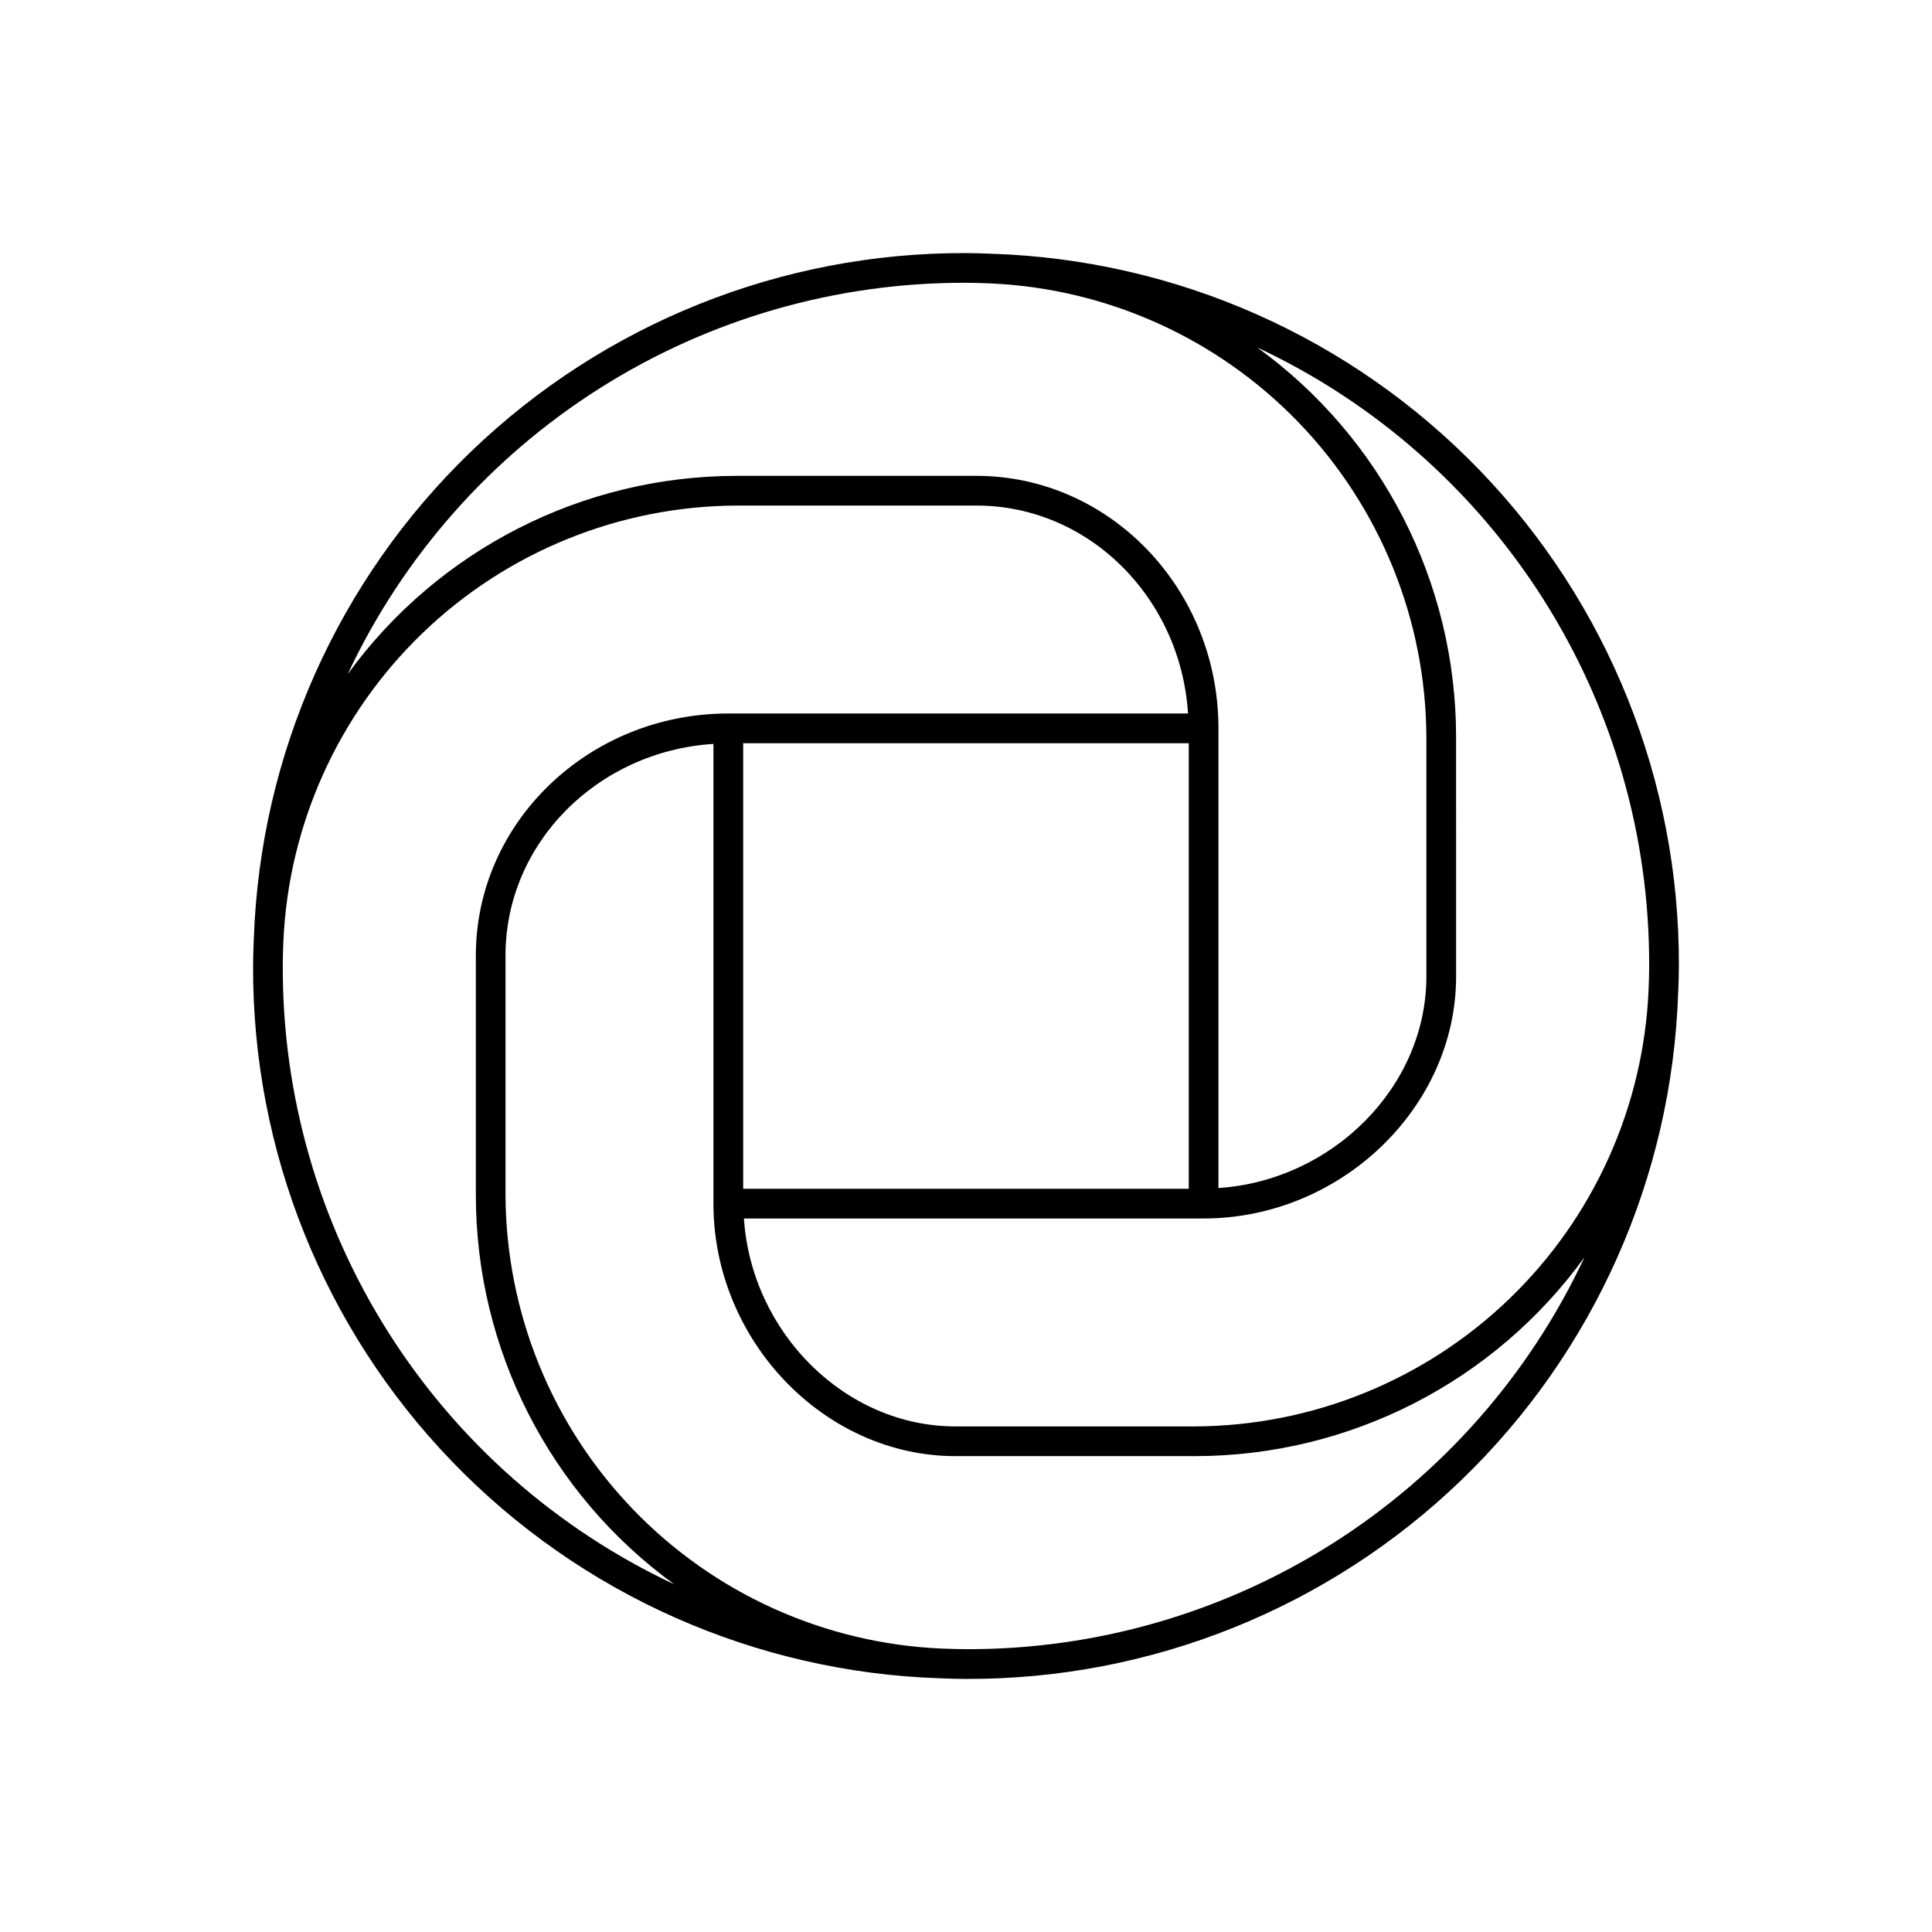 <?xml version="1.0" encoding="UTF-8"?>
<!-- Uploaded to: ICON Repo, www.svgrepo.com, Generator: ICON Repo Mixer Tools -->
<svg fill="#000000" width="800px" height="800px" version="1.1" viewBox="144 144 512 512" xmlns="http://www.w3.org/2000/svg">
 <path d="m406.74 211.24-0.844-0.027c-1.965-0.07-3.926-0.141-5.898-0.141-48.922-0.18-95.988 18.703-131.22 52.645-35.234 33.938-55.863 80.266-57.516 129.16-0.004 0.078-0.012 0.156-0.016 0.238h0.004l-0.004 0.055-0.02 0.535c-0.078 2.094-0.156 4.184-0.156 6.297-0.18 48.973 18.742 96.086 52.746 131.33 34 35.246 80.402 55.848 129.35 57.43l0.754 0.027c2.019 0.07 4.039 0.141 6.078 0.141 48.934 0.184 96.016-18.711 131.25-52.668 35.234-33.957 55.855-80.309 57.48-129.21 0.004-0.082 0.016-0.16 0.02-0.242h-0.004l0.004-0.055 0.02-0.531c0.078-2.066 0.152-4.133 0.152-6.215 0.184-48.992-18.75-96.117-52.77-131.37-34.023-35.25-80.449-55.84-129.41-57.395zm174.31 188.76c0 1.988-0.074 3.957-0.145 5.926l-0.016 0.48-0.004-0.004c-1.348 31.004-14.566 60.301-36.922 81.824-22.355 21.523-52.133 33.621-83.164 33.789h-63.594c-29.23 0-54.047-24.859-56.059-55.105h121.82c36.27 0 66.914-29.367 66.914-64.125l-0.004-63.59c-0.031-40.836-19.629-79.18-52.707-103.12 31.145 14.57 57.473 37.75 75.879 66.793 18.402 29.047 28.117 62.75 27.996 97.137zm-122.02 59.039h-118.08v-118.08h118.08zm-59.039-240.1c1.883 0 3.746 0.066 5.617 0.133l0.84 0.031h-0.004c30.992 1.359 60.277 14.586 81.789 36.941 21.512 22.355 33.602 52.125 33.773 83.148v63.59c0 29.23-24.859 54.047-55.105 56.059v-121.82c0-36.895-28.766-66.914-64.125-66.914h-63.59c-40.781 0.027-79.09 19.562-103.05 52.559 14.594-31.102 37.766-57.391 66.797-75.77 29.027-18.375 62.703-28.074 97.062-27.957zm-181.06 181.06c0-2.016 0.074-4.012 0.145-6.008l0.016-0.484 0.004-0.004c1.355-30.992 14.582-60.277 36.938-81.781 22.355-21.508 52.129-33.59 83.152-33.742h63.59c29.754 0 54.117 24.387 56.062 55.105h-121.82c-36.895 0-66.914 28.766-66.914 64.125v63.594c0.027 40.781 19.566 79.09 52.566 103.05-31.109-14.594-57.398-37.766-75.773-66.797-18.379-29.031-28.078-62.707-27.961-97.062zm181.05 181.05c-1.941 0-3.867-0.07-5.793-0.141l-0.75-0.027h0.004c-30.984-1.363-60.254-14.594-81.75-36.949-21.496-22.355-33.57-52.121-33.727-83.133v-63.594c0-29.754 24.383-54.117 55.105-56.062v121.83c0 36.27 29.367 66.914 64.125 66.914l63.594-0.004c40.836-0.031 79.184-19.633 103.12-52.711-14.57 31.145-37.746 57.477-66.793 75.883-29.047 18.402-62.75 28.117-97.137 27.996z"/>
</svg>